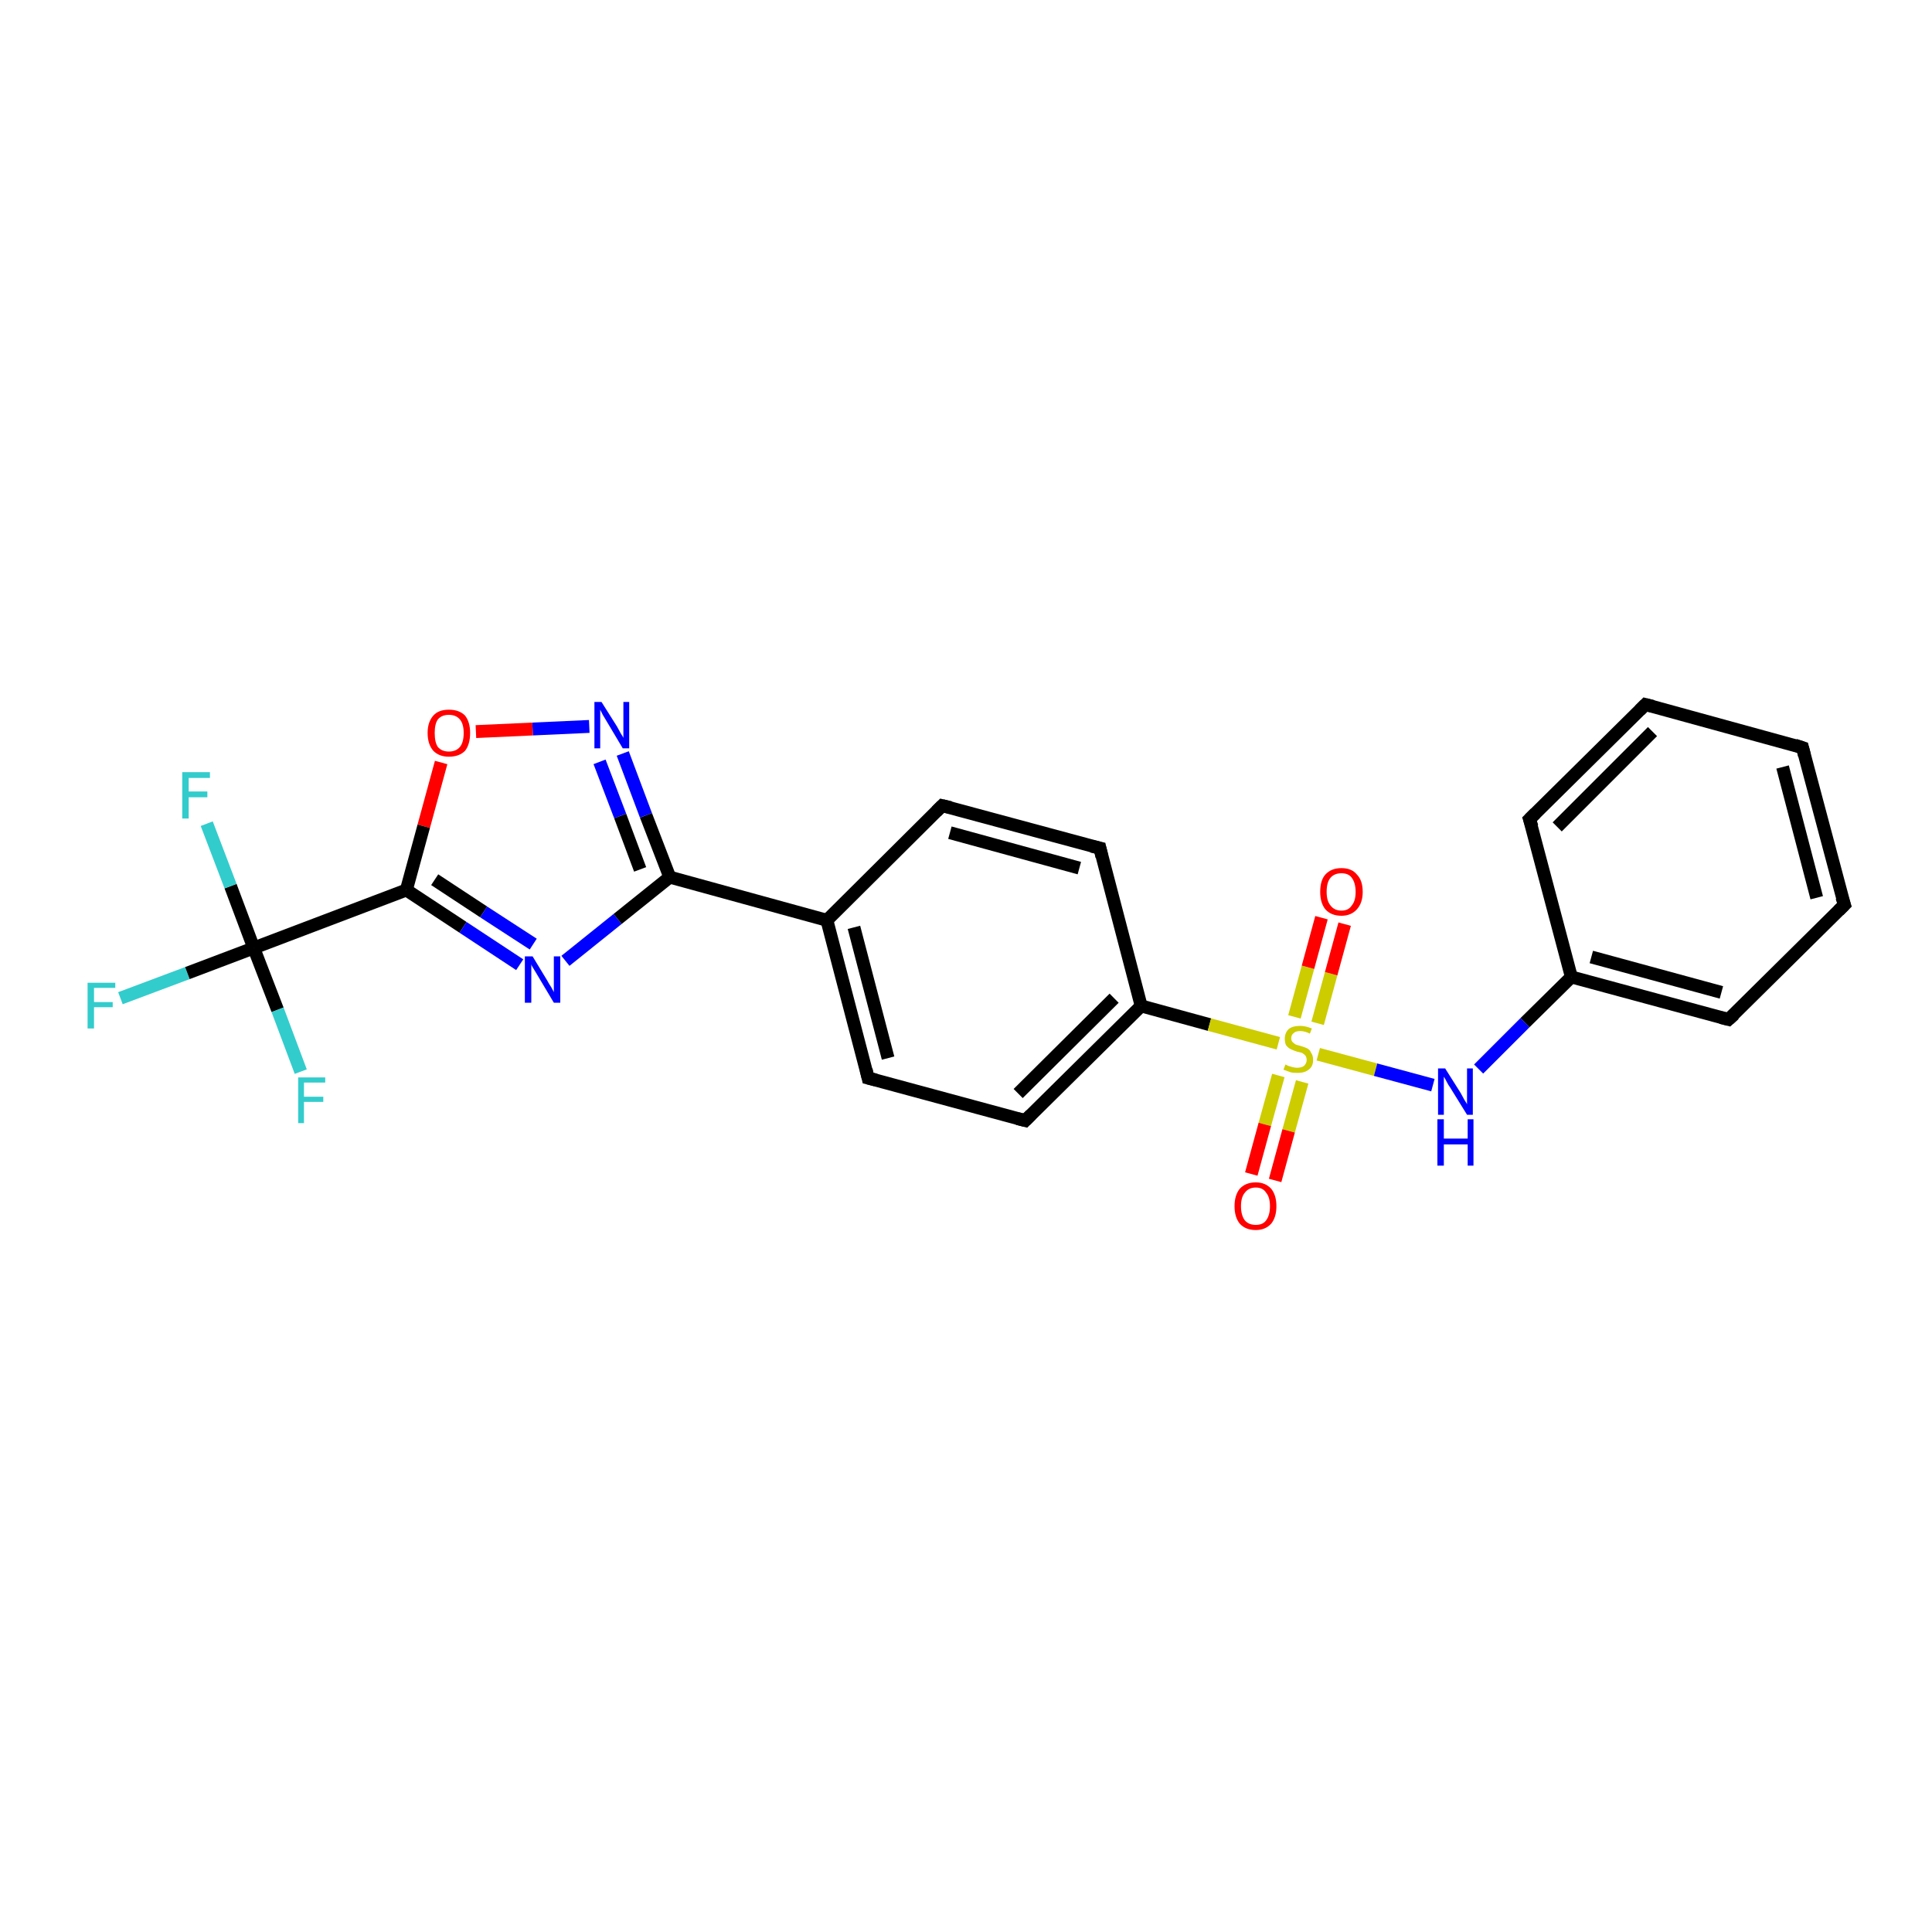<?xml version='1.0' encoding='iso-8859-1'?>
<svg version='1.1' baseProfile='full'
              xmlns='http://www.w3.org/2000/svg'
                      xmlns:rdkit='http://www.rdkit.org/xml'
                      xmlns:xlink='http://www.w3.org/1999/xlink'
                  xml:space='preserve'
width='300px' height='300px' viewBox='0 0 300 300'>
<!-- END OF HEADER -->
<rect style='opacity:1.0;fill:#FFFFFF;stroke:none' width='300.0' height='300.0' x='0.0' y='0.0'> </rect>
<path class='bond-0 atom-0 atom-1' d='M 18.7,155.0 L 29.1,151.1' style='fill:none;fill-rule:evenodd;stroke:#33CCCC;stroke-width:2.0px;stroke-linecap:butt;stroke-linejoin:miter;stroke-opacity:1' />
<path class='bond-0 atom-0 atom-1' d='M 29.1,151.1 L 39.4,147.2' style='fill:none;fill-rule:evenodd;stroke:#000000;stroke-width:2.0px;stroke-linecap:butt;stroke-linejoin:miter;stroke-opacity:1' />
<path class='bond-1 atom-1 atom-2' d='M 39.4,147.2 L 35.8,137.6' style='fill:none;fill-rule:evenodd;stroke:#000000;stroke-width:2.0px;stroke-linecap:butt;stroke-linejoin:miter;stroke-opacity:1' />
<path class='bond-1 atom-1 atom-2' d='M 35.8,137.6 L 32.1,127.9' style='fill:none;fill-rule:evenodd;stroke:#33CCCC;stroke-width:2.0px;stroke-linecap:butt;stroke-linejoin:miter;stroke-opacity:1' />
<path class='bond-2 atom-1 atom-3' d='M 39.4,147.2 L 43.1,156.8' style='fill:none;fill-rule:evenodd;stroke:#000000;stroke-width:2.0px;stroke-linecap:butt;stroke-linejoin:miter;stroke-opacity:1' />
<path class='bond-2 atom-1 atom-3' d='M 43.1,156.8 L 46.7,166.4' style='fill:none;fill-rule:evenodd;stroke:#33CCCC;stroke-width:2.0px;stroke-linecap:butt;stroke-linejoin:miter;stroke-opacity:1' />
<path class='bond-3 atom-1 atom-4' d='M 39.4,147.2 L 63.1,138.2' style='fill:none;fill-rule:evenodd;stroke:#000000;stroke-width:2.0px;stroke-linecap:butt;stroke-linejoin:miter;stroke-opacity:1' />
<path class='bond-4 atom-4 atom-5' d='M 63.1,138.2 L 71.9,144.0' style='fill:none;fill-rule:evenodd;stroke:#000000;stroke-width:2.0px;stroke-linecap:butt;stroke-linejoin:miter;stroke-opacity:1' />
<path class='bond-4 atom-4 atom-5' d='M 71.9,144.0 L 80.7,149.8' style='fill:none;fill-rule:evenodd;stroke:#0000FF;stroke-width:2.0px;stroke-linecap:butt;stroke-linejoin:miter;stroke-opacity:1' />
<path class='bond-4 atom-4 atom-5' d='M 67.5,136.6 L 75.1,141.6' style='fill:none;fill-rule:evenodd;stroke:#000000;stroke-width:2.0px;stroke-linecap:butt;stroke-linejoin:miter;stroke-opacity:1' />
<path class='bond-4 atom-4 atom-5' d='M 75.1,141.6 L 82.8,146.6' style='fill:none;fill-rule:evenodd;stroke:#0000FF;stroke-width:2.0px;stroke-linecap:butt;stroke-linejoin:miter;stroke-opacity:1' />
<path class='bond-5 atom-5 atom-6' d='M 87.8,149.2 L 95.9,142.7' style='fill:none;fill-rule:evenodd;stroke:#0000FF;stroke-width:2.0px;stroke-linecap:butt;stroke-linejoin:miter;stroke-opacity:1' />
<path class='bond-5 atom-5 atom-6' d='M 95.9,142.7 L 104.0,136.2' style='fill:none;fill-rule:evenodd;stroke:#000000;stroke-width:2.0px;stroke-linecap:butt;stroke-linejoin:miter;stroke-opacity:1' />
<path class='bond-6 atom-6 atom-7' d='M 104.0,136.2 L 100.3,126.6' style='fill:none;fill-rule:evenodd;stroke:#000000;stroke-width:2.0px;stroke-linecap:butt;stroke-linejoin:miter;stroke-opacity:1' />
<path class='bond-6 atom-6 atom-7' d='M 100.3,126.6 L 96.7,117.0' style='fill:none;fill-rule:evenodd;stroke:#0000FF;stroke-width:2.0px;stroke-linecap:butt;stroke-linejoin:miter;stroke-opacity:1' />
<path class='bond-6 atom-6 atom-7' d='M 99.4,135.0 L 96.3,126.7' style='fill:none;fill-rule:evenodd;stroke:#000000;stroke-width:2.0px;stroke-linecap:butt;stroke-linejoin:miter;stroke-opacity:1' />
<path class='bond-6 atom-6 atom-7' d='M 96.3,126.7 L 93.1,118.3' style='fill:none;fill-rule:evenodd;stroke:#0000FF;stroke-width:2.0px;stroke-linecap:butt;stroke-linejoin:miter;stroke-opacity:1' />
<path class='bond-7 atom-7 atom-8' d='M 91.5,112.8 L 82.7,113.2' style='fill:none;fill-rule:evenodd;stroke:#0000FF;stroke-width:2.0px;stroke-linecap:butt;stroke-linejoin:miter;stroke-opacity:1' />
<path class='bond-7 atom-7 atom-8' d='M 82.7,113.2 L 73.9,113.6' style='fill:none;fill-rule:evenodd;stroke:#FF0000;stroke-width:2.0px;stroke-linecap:butt;stroke-linejoin:miter;stroke-opacity:1' />
<path class='bond-8 atom-6 atom-9' d='M 104.0,136.2 L 128.4,142.9' style='fill:none;fill-rule:evenodd;stroke:#000000;stroke-width:2.0px;stroke-linecap:butt;stroke-linejoin:miter;stroke-opacity:1' />
<path class='bond-9 atom-9 atom-10' d='M 128.4,142.9 L 134.8,167.4' style='fill:none;fill-rule:evenodd;stroke:#000000;stroke-width:2.0px;stroke-linecap:butt;stroke-linejoin:miter;stroke-opacity:1' />
<path class='bond-9 atom-9 atom-10' d='M 132.6,144.0 L 137.9,164.3' style='fill:none;fill-rule:evenodd;stroke:#000000;stroke-width:2.0px;stroke-linecap:butt;stroke-linejoin:miter;stroke-opacity:1' />
<path class='bond-10 atom-10 atom-11' d='M 134.8,167.4 L 159.2,174.0' style='fill:none;fill-rule:evenodd;stroke:#000000;stroke-width:2.0px;stroke-linecap:butt;stroke-linejoin:miter;stroke-opacity:1' />
<path class='bond-11 atom-11 atom-12' d='M 159.2,174.0 L 177.2,156.2' style='fill:none;fill-rule:evenodd;stroke:#000000;stroke-width:2.0px;stroke-linecap:butt;stroke-linejoin:miter;stroke-opacity:1' />
<path class='bond-11 atom-11 atom-12' d='M 158.1,169.8 L 173.0,155.0' style='fill:none;fill-rule:evenodd;stroke:#000000;stroke-width:2.0px;stroke-linecap:butt;stroke-linejoin:miter;stroke-opacity:1' />
<path class='bond-12 atom-12 atom-13' d='M 177.2,156.2 L 170.8,131.7' style='fill:none;fill-rule:evenodd;stroke:#000000;stroke-width:2.0px;stroke-linecap:butt;stroke-linejoin:miter;stroke-opacity:1' />
<path class='bond-13 atom-13 atom-14' d='M 170.8,131.7 L 146.3,125.1' style='fill:none;fill-rule:evenodd;stroke:#000000;stroke-width:2.0px;stroke-linecap:butt;stroke-linejoin:miter;stroke-opacity:1' />
<path class='bond-13 atom-13 atom-14' d='M 167.6,134.8 L 147.5,129.3' style='fill:none;fill-rule:evenodd;stroke:#000000;stroke-width:2.0px;stroke-linecap:butt;stroke-linejoin:miter;stroke-opacity:1' />
<path class='bond-14 atom-12 atom-15' d='M 177.2,156.2 L 187.8,159.1' style='fill:none;fill-rule:evenodd;stroke:#000000;stroke-width:2.0px;stroke-linecap:butt;stroke-linejoin:miter;stroke-opacity:1' />
<path class='bond-14 atom-12 atom-15' d='M 187.8,159.1 L 198.5,162.0' style='fill:none;fill-rule:evenodd;stroke:#CCCC00;stroke-width:2.0px;stroke-linecap:butt;stroke-linejoin:miter;stroke-opacity:1' />
<path class='bond-15 atom-15 atom-16' d='M 198.5,167.0 L 196.4,174.6' style='fill:none;fill-rule:evenodd;stroke:#CCCC00;stroke-width:2.0px;stroke-linecap:butt;stroke-linejoin:miter;stroke-opacity:1' />
<path class='bond-15 atom-15 atom-16' d='M 196.4,174.6 L 194.3,182.3' style='fill:none;fill-rule:evenodd;stroke:#FF0000;stroke-width:2.0px;stroke-linecap:butt;stroke-linejoin:miter;stroke-opacity:1' />
<path class='bond-15 atom-15 atom-16' d='M 202.2,168.0 L 200.1,175.6' style='fill:none;fill-rule:evenodd;stroke:#CCCC00;stroke-width:2.0px;stroke-linecap:butt;stroke-linejoin:miter;stroke-opacity:1' />
<path class='bond-15 atom-15 atom-16' d='M 200.1,175.6 L 198.0,183.3' style='fill:none;fill-rule:evenodd;stroke:#FF0000;stroke-width:2.0px;stroke-linecap:butt;stroke-linejoin:miter;stroke-opacity:1' />
<path class='bond-16 atom-15 atom-17' d='M 204.6,158.9 L 206.7,151.2' style='fill:none;fill-rule:evenodd;stroke:#CCCC00;stroke-width:2.0px;stroke-linecap:butt;stroke-linejoin:miter;stroke-opacity:1' />
<path class='bond-16 atom-15 atom-17' d='M 206.7,151.2 L 208.8,143.5' style='fill:none;fill-rule:evenodd;stroke:#FF0000;stroke-width:2.0px;stroke-linecap:butt;stroke-linejoin:miter;stroke-opacity:1' />
<path class='bond-16 atom-15 atom-17' d='M 201.0,157.9 L 203.1,150.2' style='fill:none;fill-rule:evenodd;stroke:#CCCC00;stroke-width:2.0px;stroke-linecap:butt;stroke-linejoin:miter;stroke-opacity:1' />
<path class='bond-16 atom-15 atom-17' d='M 203.1,150.2 L 205.2,142.5' style='fill:none;fill-rule:evenodd;stroke:#FF0000;stroke-width:2.0px;stroke-linecap:butt;stroke-linejoin:miter;stroke-opacity:1' />
<path class='bond-17 atom-15 atom-18' d='M 204.7,163.7 L 213.6,166.1' style='fill:none;fill-rule:evenodd;stroke:#CCCC00;stroke-width:2.0px;stroke-linecap:butt;stroke-linejoin:miter;stroke-opacity:1' />
<path class='bond-17 atom-15 atom-18' d='M 213.6,166.1 L 222.5,168.5' style='fill:none;fill-rule:evenodd;stroke:#0000FF;stroke-width:2.0px;stroke-linecap:butt;stroke-linejoin:miter;stroke-opacity:1' />
<path class='bond-18 atom-18 atom-19' d='M 229.6,166.0 L 236.8,158.8' style='fill:none;fill-rule:evenodd;stroke:#0000FF;stroke-width:2.0px;stroke-linecap:butt;stroke-linejoin:miter;stroke-opacity:1' />
<path class='bond-18 atom-18 atom-19' d='M 236.8,158.8 L 244.0,151.7' style='fill:none;fill-rule:evenodd;stroke:#000000;stroke-width:2.0px;stroke-linecap:butt;stroke-linejoin:miter;stroke-opacity:1' />
<path class='bond-19 atom-19 atom-20' d='M 244.0,151.7 L 268.4,158.3' style='fill:none;fill-rule:evenodd;stroke:#000000;stroke-width:2.0px;stroke-linecap:butt;stroke-linejoin:miter;stroke-opacity:1' />
<path class='bond-19 atom-19 atom-20' d='M 247.1,148.6 L 267.3,154.1' style='fill:none;fill-rule:evenodd;stroke:#000000;stroke-width:2.0px;stroke-linecap:butt;stroke-linejoin:miter;stroke-opacity:1' />
<path class='bond-20 atom-20 atom-21' d='M 268.4,158.3 L 286.4,140.5' style='fill:none;fill-rule:evenodd;stroke:#000000;stroke-width:2.0px;stroke-linecap:butt;stroke-linejoin:miter;stroke-opacity:1' />
<path class='bond-21 atom-21 atom-22' d='M 286.4,140.5 L 279.9,116.1' style='fill:none;fill-rule:evenodd;stroke:#000000;stroke-width:2.0px;stroke-linecap:butt;stroke-linejoin:miter;stroke-opacity:1' />
<path class='bond-21 atom-21 atom-22' d='M 282.1,139.4 L 276.8,119.1' style='fill:none;fill-rule:evenodd;stroke:#000000;stroke-width:2.0px;stroke-linecap:butt;stroke-linejoin:miter;stroke-opacity:1' />
<path class='bond-22 atom-22 atom-23' d='M 279.9,116.1 L 255.5,109.4' style='fill:none;fill-rule:evenodd;stroke:#000000;stroke-width:2.0px;stroke-linecap:butt;stroke-linejoin:miter;stroke-opacity:1' />
<path class='bond-23 atom-23 atom-24' d='M 255.5,109.4 L 237.5,127.2' style='fill:none;fill-rule:evenodd;stroke:#000000;stroke-width:2.0px;stroke-linecap:butt;stroke-linejoin:miter;stroke-opacity:1' />
<path class='bond-23 atom-23 atom-24' d='M 256.6,113.6 L 241.8,128.4' style='fill:none;fill-rule:evenodd;stroke:#000000;stroke-width:2.0px;stroke-linecap:butt;stroke-linejoin:miter;stroke-opacity:1' />
<path class='bond-24 atom-8 atom-4' d='M 68.5,118.4 L 65.8,128.3' style='fill:none;fill-rule:evenodd;stroke:#FF0000;stroke-width:2.0px;stroke-linecap:butt;stroke-linejoin:miter;stroke-opacity:1' />
<path class='bond-24 atom-8 atom-4' d='M 65.8,128.3 L 63.1,138.2' style='fill:none;fill-rule:evenodd;stroke:#000000;stroke-width:2.0px;stroke-linecap:butt;stroke-linejoin:miter;stroke-opacity:1' />
<path class='bond-25 atom-14 atom-9' d='M 146.3,125.1 L 128.4,142.9' style='fill:none;fill-rule:evenodd;stroke:#000000;stroke-width:2.0px;stroke-linecap:butt;stroke-linejoin:miter;stroke-opacity:1' />
<path class='bond-26 atom-24 atom-19' d='M 237.5,127.2 L 244.0,151.7' style='fill:none;fill-rule:evenodd;stroke:#000000;stroke-width:2.0px;stroke-linecap:butt;stroke-linejoin:miter;stroke-opacity:1' />
<path d='M 134.5,166.1 L 134.8,167.4 L 136.0,167.7' style='fill:none;stroke:#000000;stroke-width:2.0px;stroke-linecap:butt;stroke-linejoin:miter;stroke-opacity:1;' />
<path d='M 158.0,173.7 L 159.2,174.0 L 160.1,173.1' style='fill:none;stroke:#000000;stroke-width:2.0px;stroke-linecap:butt;stroke-linejoin:miter;stroke-opacity:1;' />
<path d='M 171.1,133.0 L 170.8,131.7 L 169.5,131.4' style='fill:none;stroke:#000000;stroke-width:2.0px;stroke-linecap:butt;stroke-linejoin:miter;stroke-opacity:1;' />
<path d='M 147.6,125.4 L 146.3,125.1 L 145.4,126.0' style='fill:none;stroke:#000000;stroke-width:2.0px;stroke-linecap:butt;stroke-linejoin:miter;stroke-opacity:1;' />
<path d='M 267.2,158.0 L 268.4,158.3 L 269.3,157.5' style='fill:none;stroke:#000000;stroke-width:2.0px;stroke-linecap:butt;stroke-linejoin:miter;stroke-opacity:1;' />
<path d='M 285.5,141.4 L 286.4,140.5 L 286.0,139.3' style='fill:none;stroke:#000000;stroke-width:2.0px;stroke-linecap:butt;stroke-linejoin:miter;stroke-opacity:1;' />
<path d='M 280.2,117.3 L 279.9,116.1 L 278.7,115.7' style='fill:none;stroke:#000000;stroke-width:2.0px;stroke-linecap:butt;stroke-linejoin:miter;stroke-opacity:1;' />
<path d='M 256.7,109.7 L 255.5,109.4 L 254.6,110.3' style='fill:none;stroke:#000000;stroke-width:2.0px;stroke-linecap:butt;stroke-linejoin:miter;stroke-opacity:1;' />
<path d='M 238.4,126.3 L 237.5,127.2 L 237.9,128.4' style='fill:none;stroke:#000000;stroke-width:2.0px;stroke-linecap:butt;stroke-linejoin:miter;stroke-opacity:1;' />
<path class='atom-0' d='M 13.6 152.6
L 17.9 152.6
L 17.9 153.4
L 14.6 153.4
L 14.6 155.6
L 17.5 155.6
L 17.5 156.4
L 14.6 156.4
L 14.6 159.7
L 13.6 159.7
L 13.6 152.6
' fill='#33CCCC'/>
<path class='atom-2' d='M 28.3 119.9
L 32.6 119.9
L 32.6 120.8
L 29.3 120.8
L 29.3 122.9
L 32.2 122.9
L 32.2 123.8
L 29.3 123.8
L 29.3 127.1
L 28.3 127.1
L 28.3 119.9
' fill='#33CCCC'/>
<path class='atom-3' d='M 46.3 167.3
L 50.5 167.3
L 50.5 168.1
L 47.2 168.1
L 47.2 170.3
L 50.2 170.3
L 50.2 171.1
L 47.2 171.1
L 47.2 174.4
L 46.3 174.4
L 46.3 167.3
' fill='#33CCCC'/>
<path class='atom-5' d='M 82.7 148.5
L 85.0 152.3
Q 85.2 152.7, 85.6 153.3
Q 86.0 154.0, 86.0 154.1
L 86.0 148.5
L 87.0 148.5
L 87.0 155.7
L 86.0 155.7
L 83.5 151.5
Q 83.2 151.0, 82.9 150.5
Q 82.5 149.9, 82.5 149.7
L 82.5 155.7
L 81.5 155.7
L 81.5 148.5
L 82.7 148.5
' fill='#0000FF'/>
<path class='atom-7' d='M 93.4 109.0
L 95.8 112.8
Q 96.0 113.2, 96.4 113.9
Q 96.8 114.5, 96.8 114.6
L 96.8 109.0
L 97.7 109.0
L 97.7 116.2
L 96.7 116.2
L 94.2 112.0
Q 93.9 111.5, 93.6 111.0
Q 93.3 110.4, 93.2 110.2
L 93.2 116.2
L 92.3 116.2
L 92.3 109.0
L 93.4 109.0
' fill='#0000FF'/>
<path class='atom-8' d='M 66.4 113.8
Q 66.4 112.1, 67.3 111.1
Q 68.1 110.2, 69.7 110.2
Q 71.3 110.2, 72.2 111.1
Q 73.0 112.1, 73.0 113.8
Q 73.0 115.6, 72.2 116.6
Q 71.3 117.5, 69.7 117.5
Q 68.2 117.5, 67.3 116.6
Q 66.4 115.6, 66.4 113.8
M 69.7 116.7
Q 70.8 116.7, 71.4 116.0
Q 72.0 115.3, 72.0 113.8
Q 72.0 112.4, 71.4 111.7
Q 70.8 111.0, 69.7 111.0
Q 68.6 111.0, 68.0 111.7
Q 67.5 112.4, 67.5 113.8
Q 67.5 115.3, 68.0 116.0
Q 68.6 116.7, 69.7 116.7
' fill='#FF0000'/>
<path class='atom-15' d='M 199.6 165.3
Q 199.7 165.3, 200.0 165.5
Q 200.3 165.6, 200.7 165.7
Q 201.1 165.8, 201.4 165.8
Q 202.1 165.8, 202.5 165.5
Q 202.9 165.1, 202.9 164.6
Q 202.9 164.2, 202.7 163.9
Q 202.5 163.7, 202.2 163.5
Q 201.9 163.4, 201.4 163.3
Q 200.8 163.1, 200.4 162.9
Q 200.0 162.7, 199.7 162.3
Q 199.5 161.9, 199.5 161.3
Q 199.5 160.4, 200.1 159.8
Q 200.7 159.3, 201.9 159.3
Q 202.7 159.3, 203.7 159.7
L 203.4 160.5
Q 202.6 160.1, 201.9 160.1
Q 201.2 160.1, 200.9 160.4
Q 200.5 160.7, 200.5 161.2
Q 200.5 161.6, 200.7 161.8
Q 200.9 162.0, 201.2 162.2
Q 201.5 162.3, 201.9 162.4
Q 202.6 162.6, 203.0 162.8
Q 203.4 163.0, 203.6 163.5
Q 203.9 163.9, 203.9 164.6
Q 203.9 165.6, 203.2 166.1
Q 202.6 166.6, 201.5 166.6
Q 200.8 166.6, 200.4 166.5
Q 199.9 166.3, 199.3 166.1
L 199.6 165.3
' fill='#CCCC00'/>
<path class='atom-16' d='M 191.7 187.3
Q 191.7 185.6, 192.5 184.6
Q 193.4 183.6, 195.0 183.6
Q 196.5 183.6, 197.4 184.6
Q 198.2 185.6, 198.2 187.3
Q 198.2 189.0, 197.4 190.0
Q 196.5 191.0, 195.0 191.0
Q 193.4 191.0, 192.5 190.0
Q 191.7 189.0, 191.7 187.3
M 195.0 190.2
Q 196.1 190.2, 196.6 189.5
Q 197.2 188.7, 197.2 187.3
Q 197.2 185.9, 196.6 185.2
Q 196.1 184.4, 195.0 184.4
Q 193.9 184.4, 193.3 185.2
Q 192.7 185.9, 192.7 187.3
Q 192.7 188.7, 193.3 189.5
Q 193.9 190.2, 195.0 190.2
' fill='#FF0000'/>
<path class='atom-17' d='M 205.0 138.5
Q 205.0 136.7, 205.8 135.8
Q 206.7 134.8, 208.3 134.8
Q 209.9 134.8, 210.7 135.8
Q 211.6 136.7, 211.6 138.5
Q 211.6 140.2, 210.7 141.2
Q 209.8 142.2, 208.3 142.2
Q 206.7 142.2, 205.8 141.2
Q 205.0 140.2, 205.0 138.5
M 208.3 141.4
Q 209.4 141.4, 209.9 140.6
Q 210.5 139.9, 210.5 138.5
Q 210.5 137.1, 209.9 136.3
Q 209.4 135.6, 208.3 135.6
Q 207.2 135.6, 206.6 136.3
Q 206.0 137.0, 206.0 138.5
Q 206.0 139.9, 206.6 140.6
Q 207.2 141.4, 208.3 141.4
' fill='#FF0000'/>
<path class='atom-18' d='M 224.4 165.9
L 226.8 169.7
Q 227.0 170.1, 227.4 170.8
Q 227.8 171.4, 227.8 171.5
L 227.8 165.9
L 228.7 165.9
L 228.7 173.1
L 227.8 173.1
L 225.2 168.9
Q 224.9 168.5, 224.6 167.9
Q 224.3 167.3, 224.2 167.2
L 224.2 173.1
L 223.3 173.1
L 223.3 165.9
L 224.4 165.9
' fill='#0000FF'/>
<path class='atom-18' d='M 223.2 173.8
L 224.2 173.8
L 224.2 176.8
L 227.9 176.8
L 227.9 173.8
L 228.8 173.8
L 228.8 181.0
L 227.9 181.0
L 227.9 177.7
L 224.2 177.7
L 224.2 181.0
L 223.2 181.0
L 223.2 173.8
' fill='#0000FF'/>
</svg>
